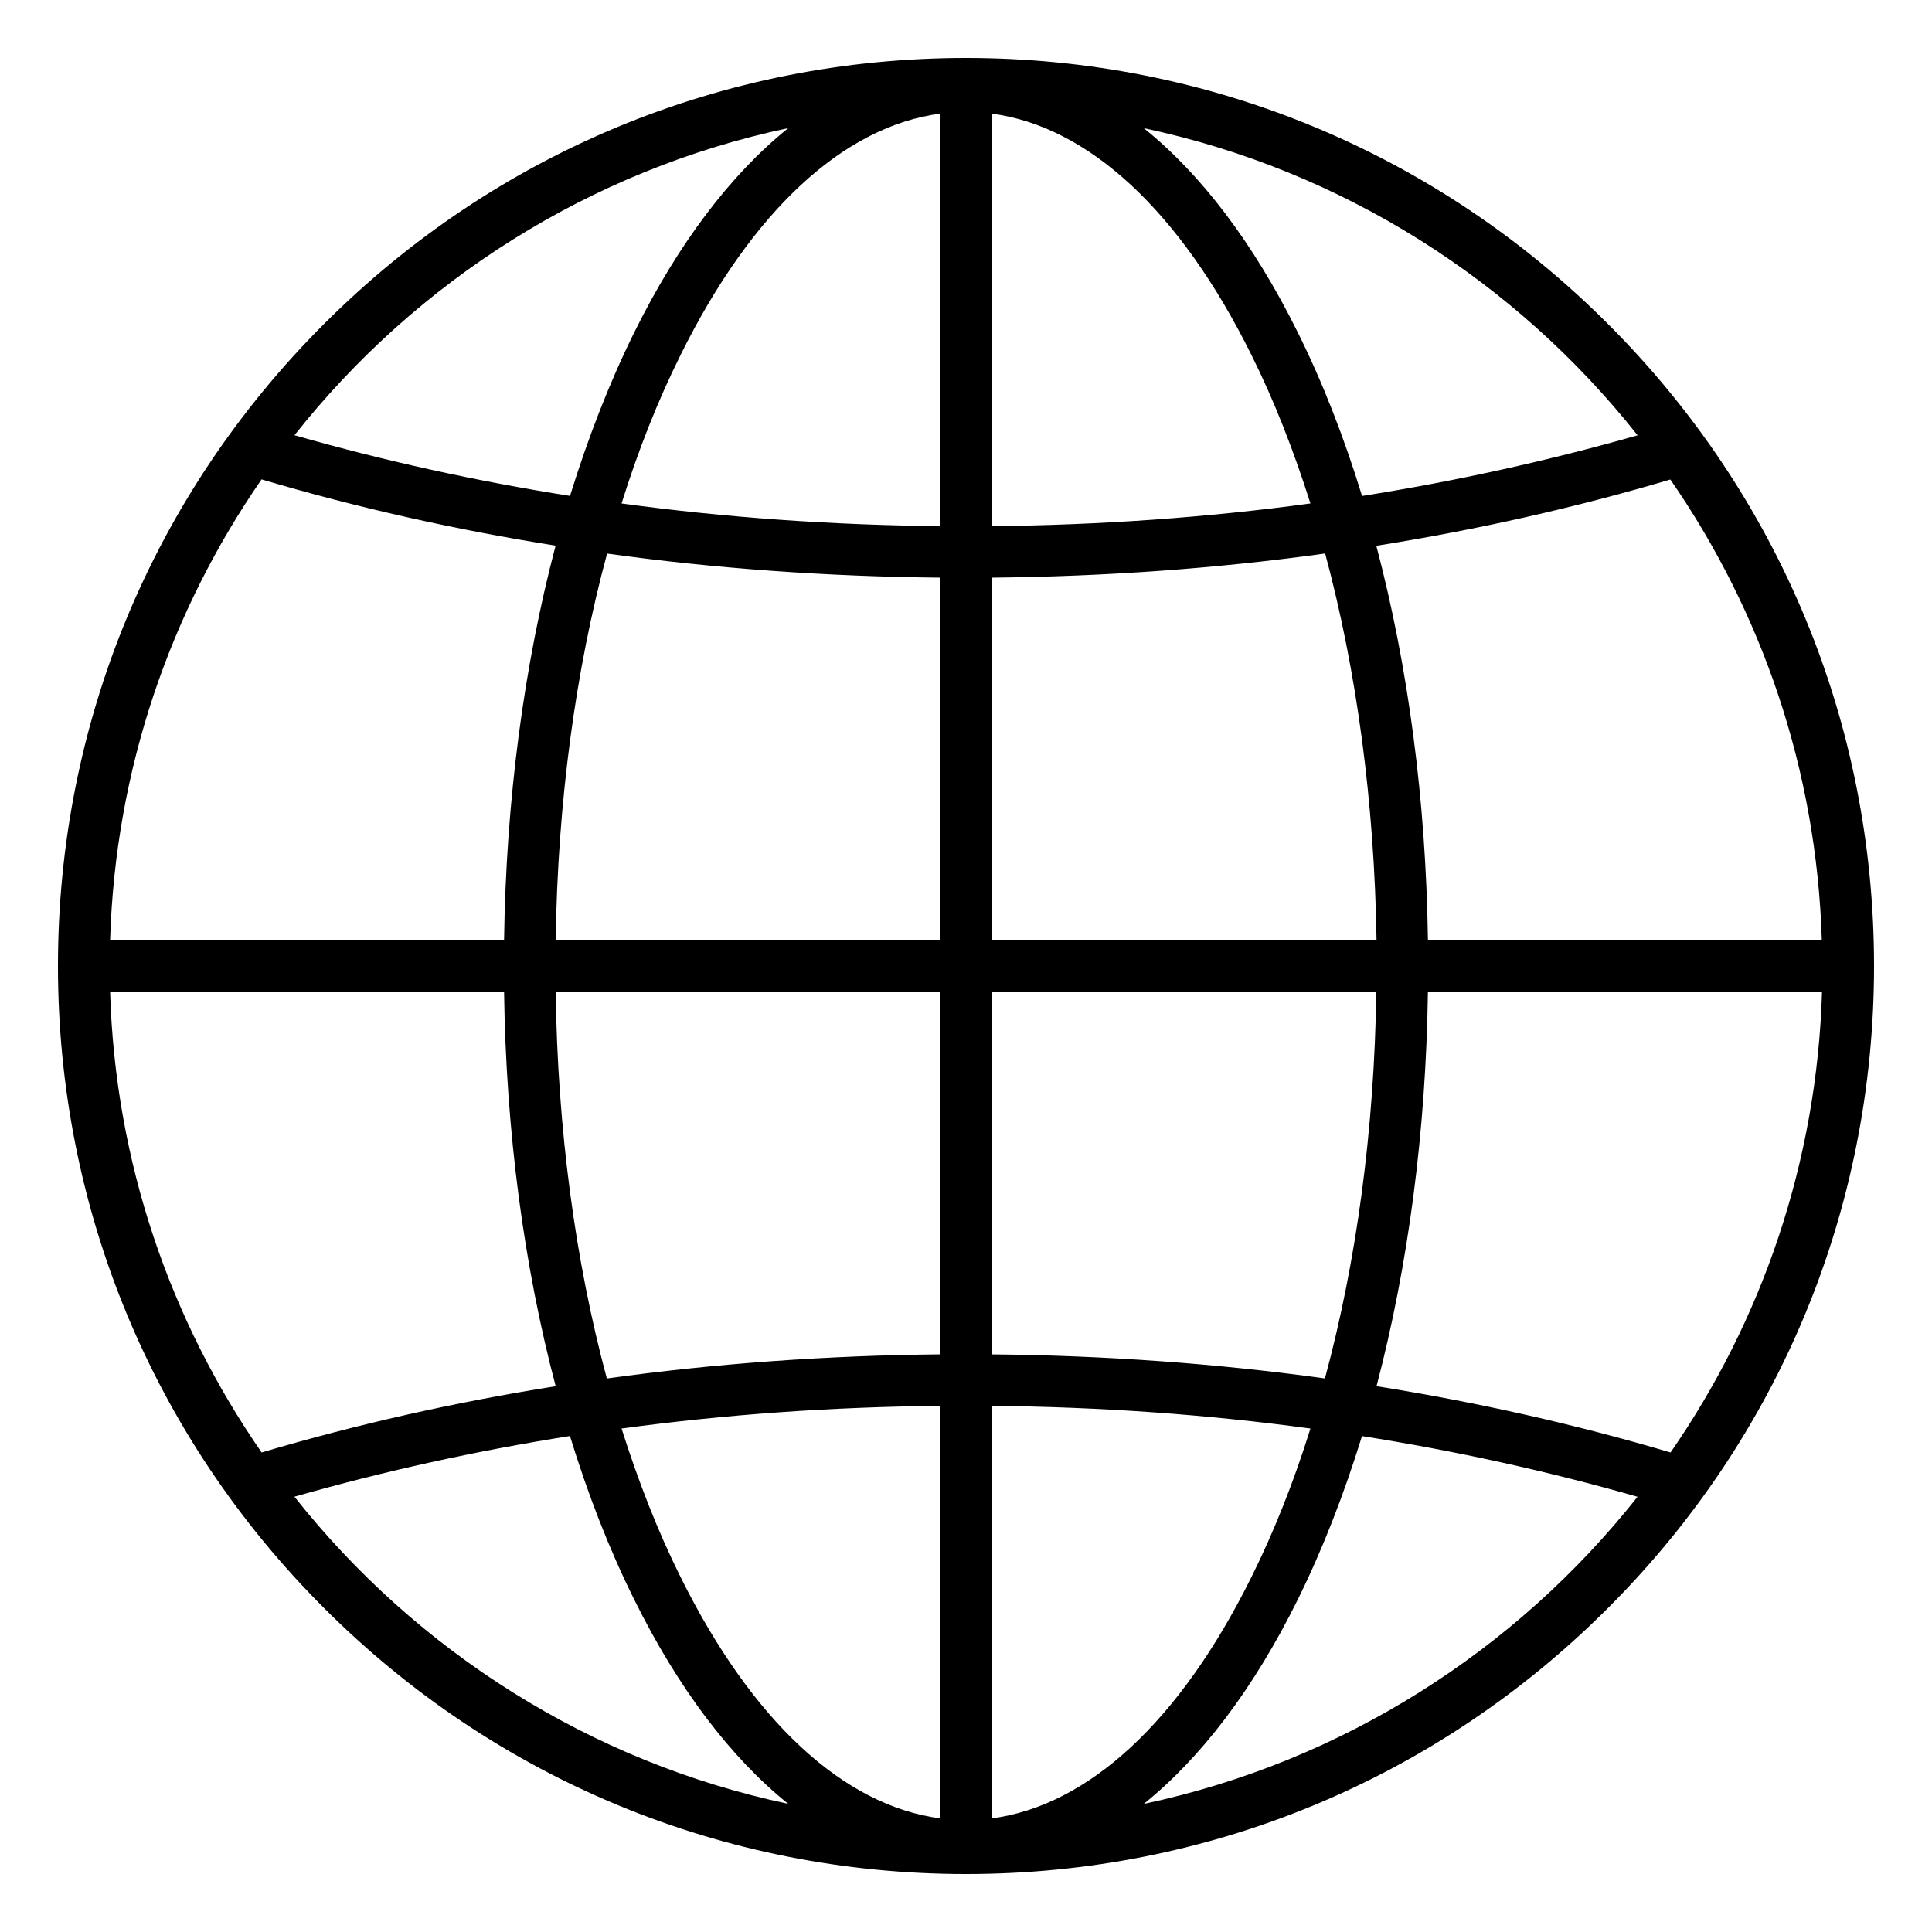 <?xml version="1.0" encoding="UTF-8"?>
<svg width="100pt" height="100pt" version="1.1" viewBox="0 0 100 100" xmlns="http://www.w3.org/2000/svg">
 <path d="m83.23 16.77c-8.871-8.879-20.68-13.77-33.23-13.77s-24.359 4.891-33.23 13.77c-8.879 8.871-13.77 20.68-13.77 33.23s4.891 24.359 13.77 33.23c8.871 8.879 20.68 13.77 33.23 13.77s24.359-4.891 33.23-13.77c8.879-8.871 13.77-20.68 13.77-33.23s-4.891-24.359-13.77-33.23zm-31.902 13.129c5.871-0.059 11.641-0.469 17.262-1.25 1.641 6.09 2.551 12.91 2.66 20.02l-19.922 0.004zm0-2.668v-21.352c5.012 0.66 9.75 5.039 13.449 12.5 1.172 2.352 2.18 4.93 3.051 7.68-5.379 0.73-10.887 1.121-16.5 1.172zm-2.656-21.352v21.352c-5.609-0.051-11.121-0.441-16.5-1.172 0.859-2.75 1.879-5.328 3.051-7.68 3.699-7.469 8.438-11.84 13.449-12.5zm0 24.02v18.77l-19.91 0.004c0.102-7.109 1.012-13.93 2.66-20.02 5.609 0.777 11.379 1.188 17.25 1.246zm-22.582 18.773h-20.391c0.262-8.84 3.121-17.039 7.84-23.859 4.93 1.461 10.012 2.602 15.219 3.43-1.648 6.246-2.566 13.199-2.668 20.43zm0 2.656c0.102 7.231 1.02 14.18 2.672 20.422-5.211 0.828-10.289 1.969-15.219 3.43-4.723-6.809-7.582-15.008-7.844-23.852zm2.672 0h19.91v18.773c-5.871 0.059-11.641 0.469-17.262 1.25-1.641-6.09-2.551-12.91-2.648-20.023zm19.91 21.441v21.352c-5.012-0.66-9.75-5.039-13.449-12.5-1.172-2.352-2.18-4.93-3.051-7.68 5.379-0.73 10.887-1.121 16.5-1.172zm2.656 21.352v-21.352c5.609 0.051 11.121 0.441 16.5 1.172-0.859 2.75-1.879 5.328-3.051 7.68-3.699 7.469-8.438 11.84-13.449 12.5zm0-24.02v-18.773h19.91c-0.102 7.109-1.012 13.93-2.66 20.02-5.609-0.777-11.379-1.188-17.25-1.246zm22.582-18.773h20.398c-0.262 8.84-3.121 17.039-7.84 23.852-4.93-1.461-10.012-2.602-15.219-3.43 1.641-6.238 2.559-13.191 2.66-20.422zm0-2.656c-0.102-7.231-1.02-14.18-2.672-20.422 5.211-0.828 10.289-1.969 15.219-3.43 4.719 6.82 7.578 15.012 7.84 23.859h-20.387zm10.852-26.141c-4.629 1.32-9.391 2.371-14.262 3.141-0.93-3.031-2.039-5.879-3.328-8.469-2.289-4.621-5-8.18-7.969-10.57 10.277 2.176 19.246 7.926 25.559 15.898zm-43.961-15.902c-2.969 2.391-5.68 5.949-7.969 10.57-1.281 2.59-2.391 5.441-3.328 8.469-4.879-0.77-9.641-1.82-14.262-3.141 6.309-7.969 15.277-13.719 25.559-15.898zm-25.562 70.84c4.629-1.32 9.391-2.371 14.262-3.141 0.93 3.031 2.039 5.879 3.328 8.469 2.289 4.621 5 8.18 7.969 10.57-10.277-2.176-19.246-7.926-25.559-15.898zm43.961 15.902c2.969-2.391 5.68-5.949 7.969-10.57 1.281-2.59 2.391-5.441 3.328-8.469 4.879 0.77 9.641 1.82 14.262 3.141-6.309 7.969-15.277 13.719-25.559 15.898z"/>
</svg>
